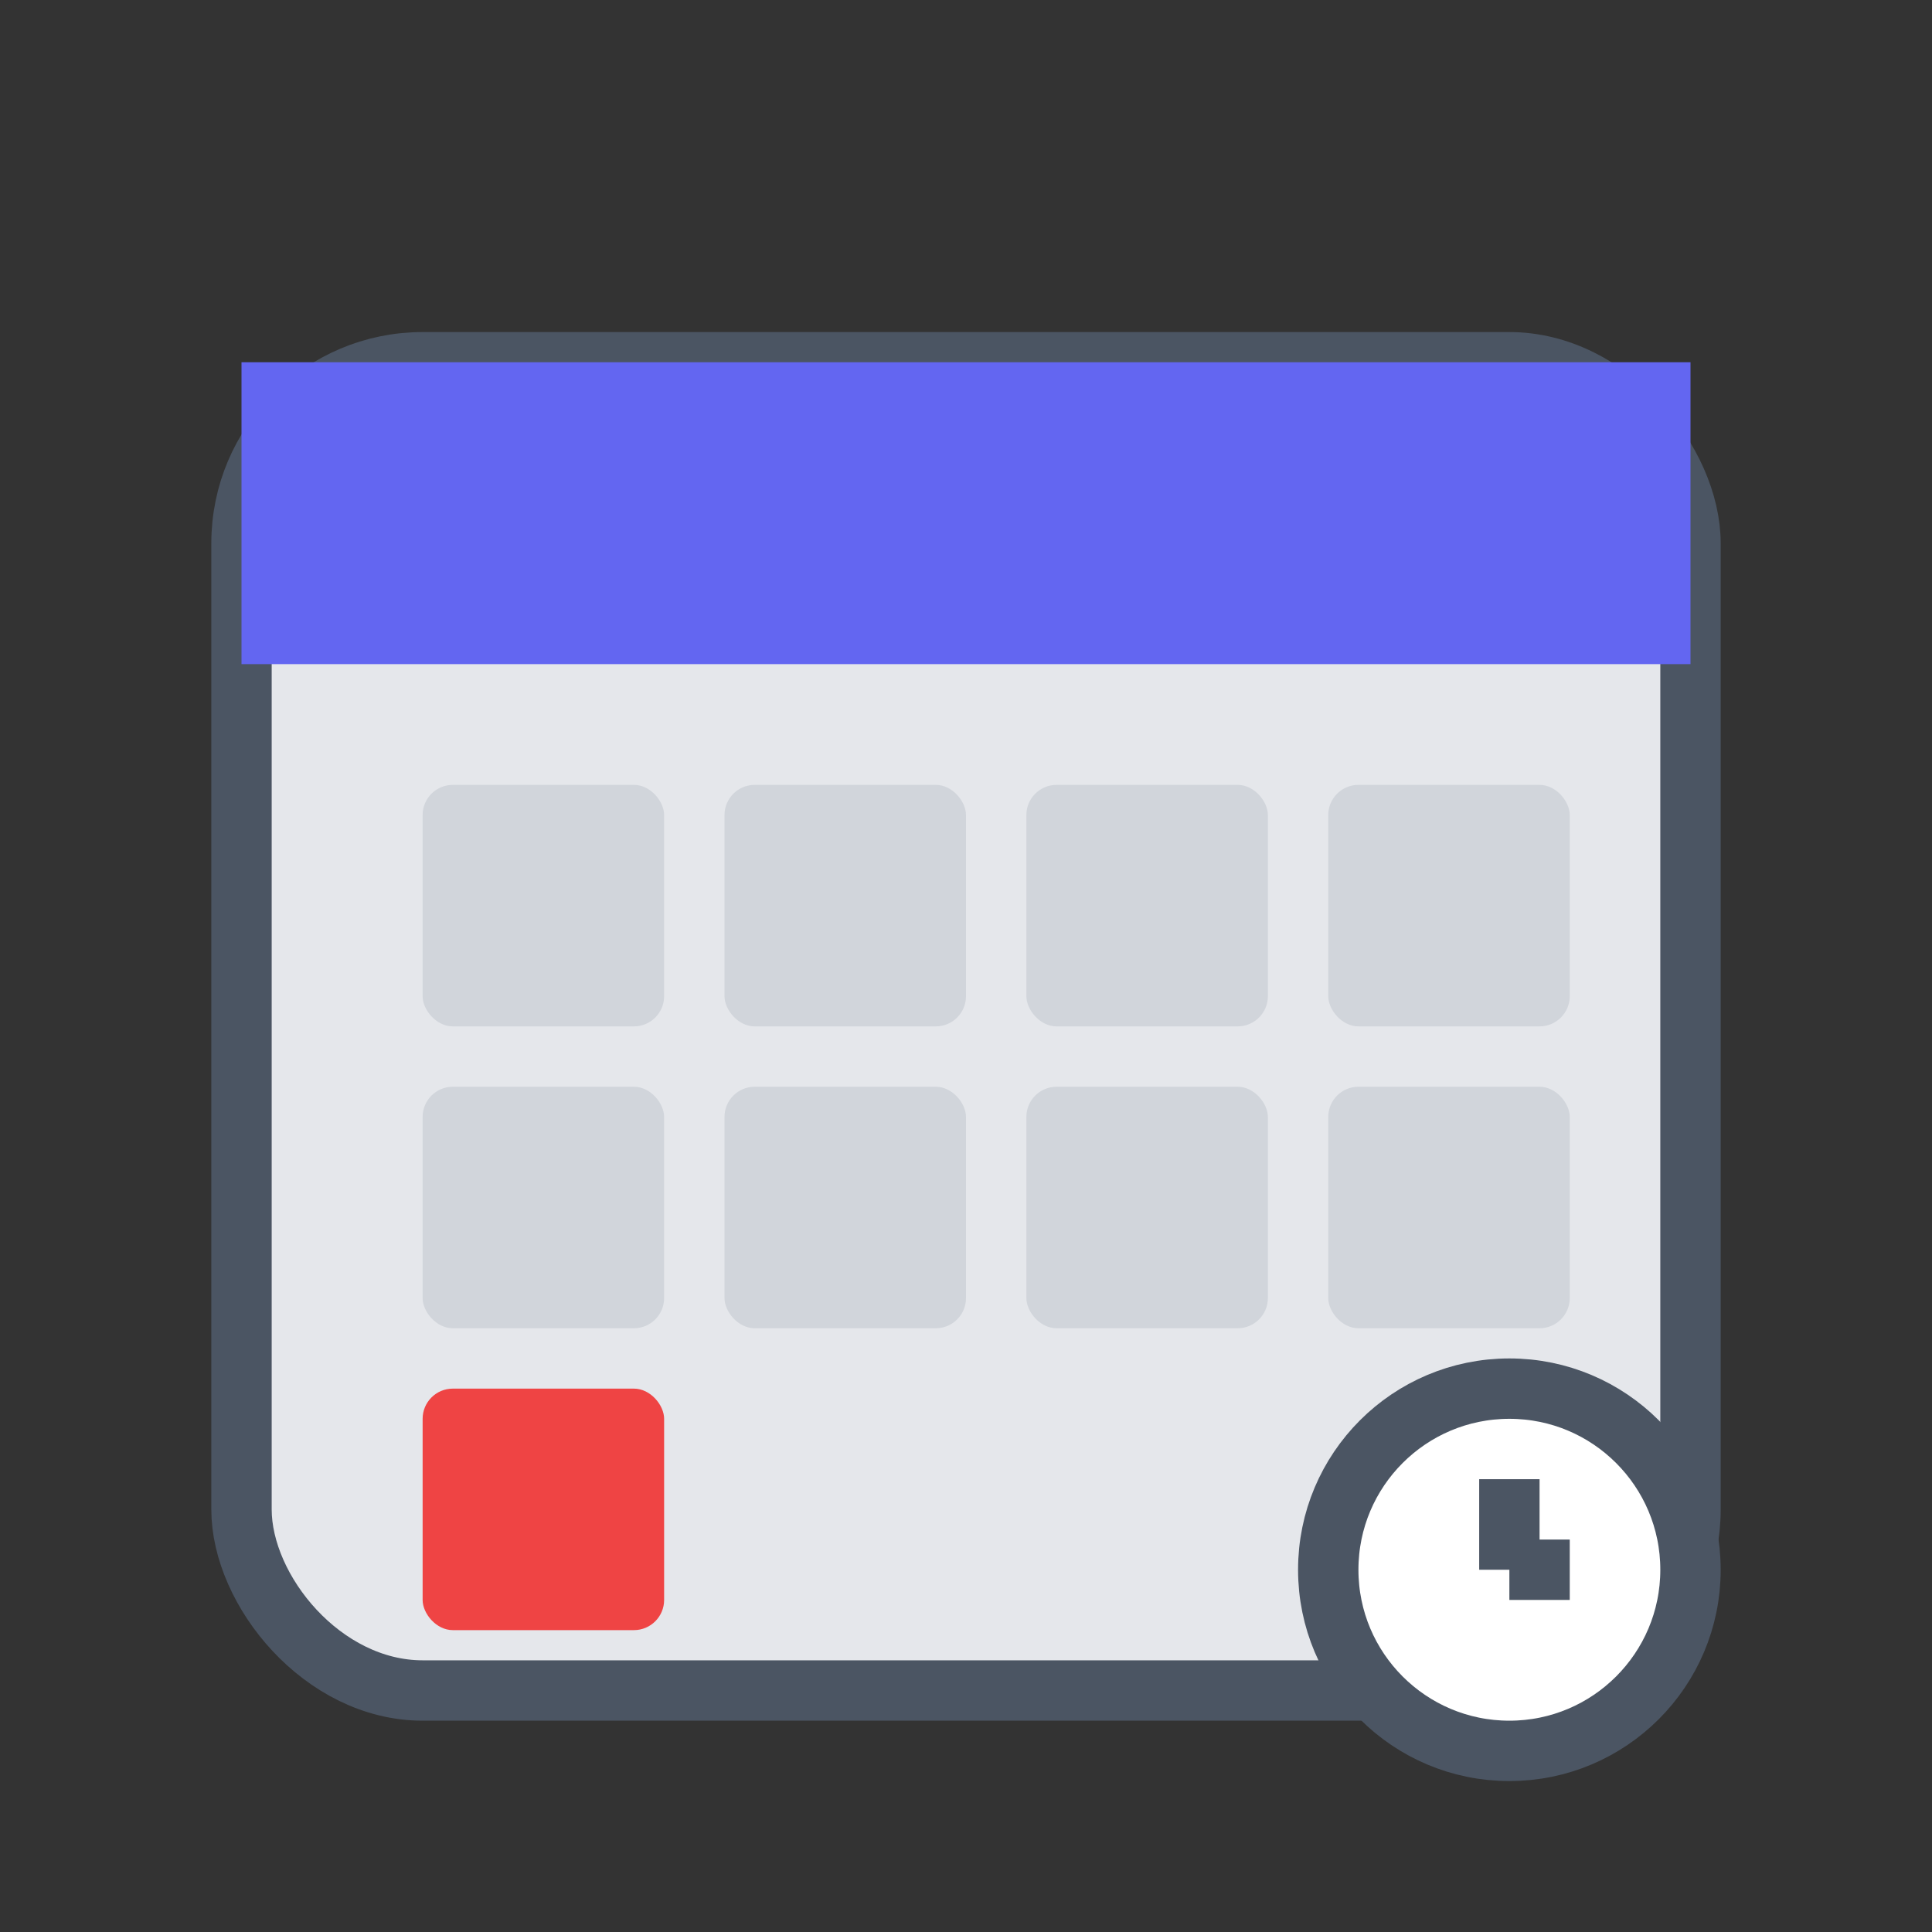 <?xml version="1.0" encoding="UTF-8"?>
<svg width="64" height="64" viewBox="0 0 64 64" fill="none" xmlns="http://www.w3.org/2000/svg">
    <rect x="0" y="0" width="64" height="64" fill="#333333" stroke="none"/>
    <!-- Fundo do calendário -->
    <rect x="8" y="12" width="48" height="44" rx="6" fill="#E5E7EB" stroke="#4B5563" stroke-width="2"/>
    <!-- Barra superior -->
    <rect x="8" y="12" width="48" height="10" fill="#6366F1" />
    <!-- Células da semana -->
    <g fill="#D1D5DB">
        <rect x="14" y="26" width="8" height="8" rx="1" />
        <rect x="24" y="26" width="8" height="8" rx="1" />
        <rect x="34" y="26" width="8" height="8" rx="1" />
        <rect x="44" y="26" width="8" height="8" rx="1" />
        <rect x="14" y="36" width="8" height="8" rx="1" />
        <rect x="24" y="36" width="8" height="8" rx="1" />
        <rect x="34" y="36" width="8" height="8" rx="1" />
        <rect x="44" y="36" width="8" height="8" rx="1" />
    </g>
    <!-- Domingo destacado -->
    <rect x="14" y="46" width="8" height="8" rx="1" fill="#EF4444" />
    <!-- Ícone do relógio -->
    <circle cx="50" cy="52" r="6" stroke="#4B5563" stroke-width="2" fill="white" />
    <line x1="50" y1="52" x2="50" y2="49" stroke="#4B5563" stroke-width="2" />
    <line x1="50" y1="52" x2="52" y2="52" stroke="#4B5563" stroke-width="2" />
</svg>